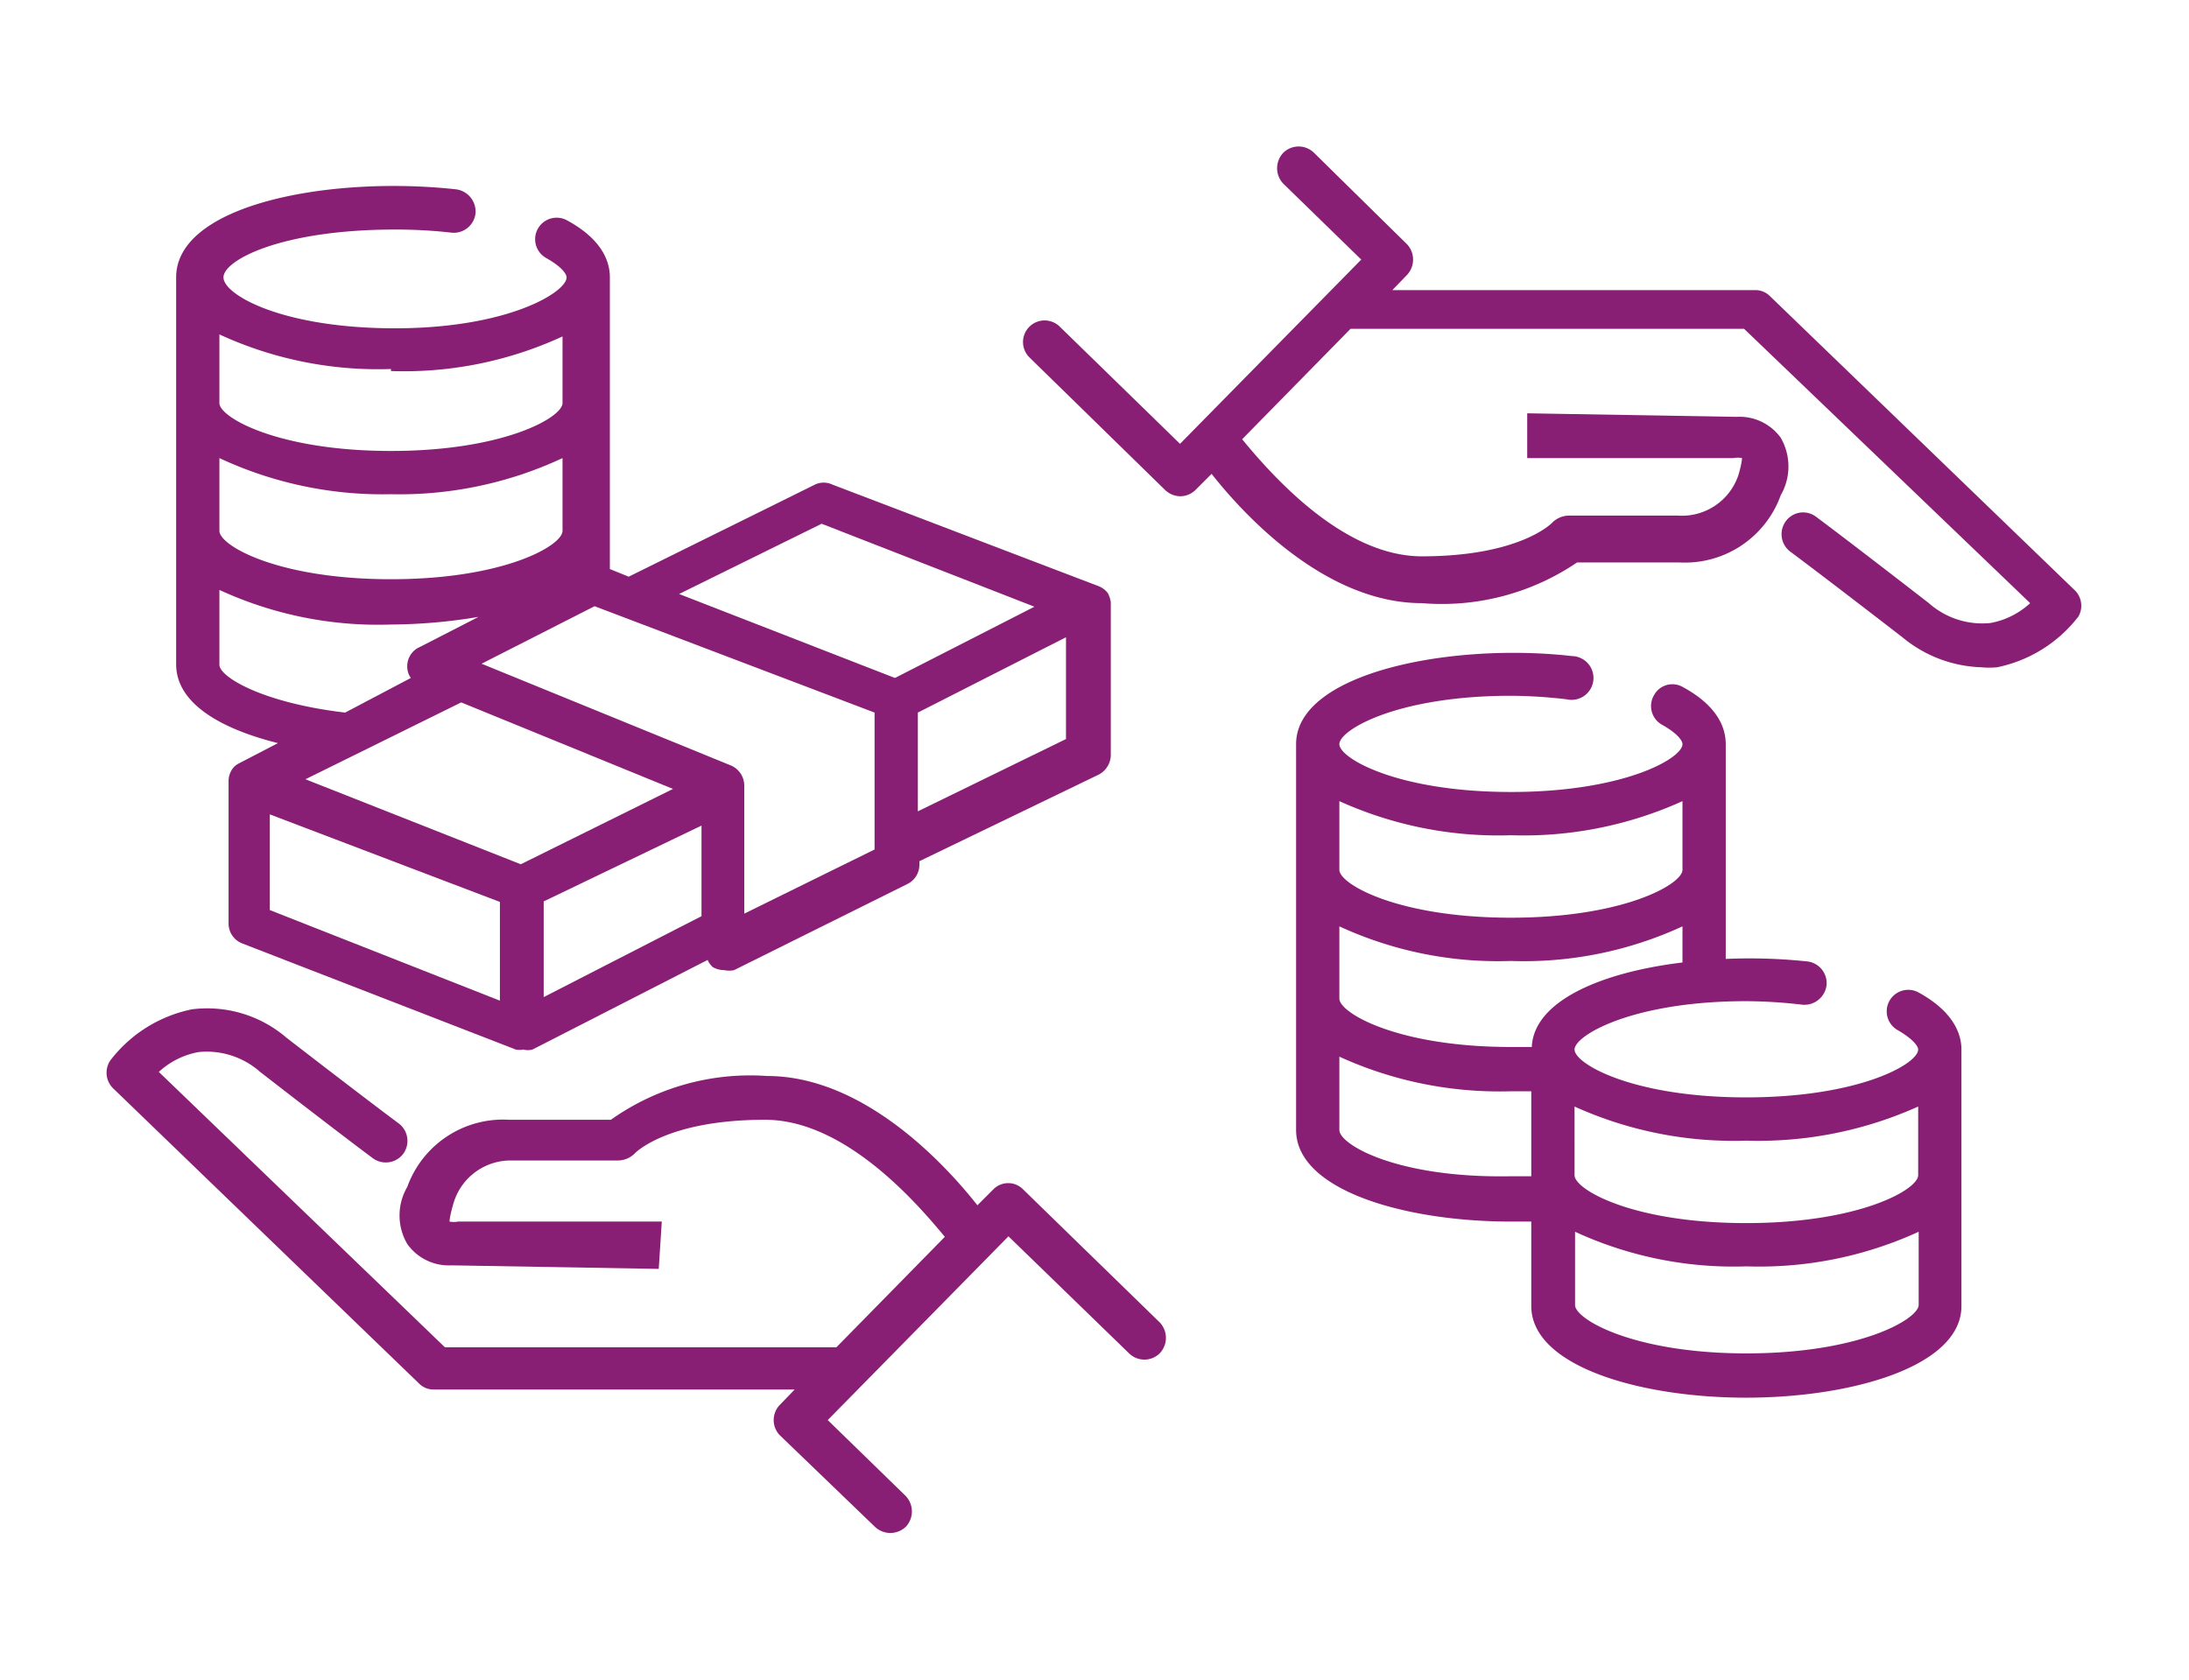 <svg xmlns="http://www.w3.org/2000/svg" viewBox="0 0 43 33"><defs><style>.cls-1{fill:none;}.cls-2{fill:#881f74;}</style></defs><g id="Calque_2" data-name="Calque 2"><g id="Calque_2-2" data-name="Calque 2"><rect class="cls-1" width="43" height="33"/></g><g id="Calque_1-2" data-name="Calque 1"><path class="cls-2" d="M5.46,14.6,4.69,15v0a.35.35,0,0,0-.14.13l0,0a.43.43,0,0,0-.06.2v2.82a.42.42,0,0,0,.28.39l5.36,2.08a.39.39,0,0,0,.15,0,.34.34,0,0,0,.18,0h0l3.44-1.76A.43.43,0,0,0,14,19a.46.46,0,0,0,.23.06.43.43,0,0,0,.19,0l3.4-1.69a.42.42,0,0,0,.24-.38v-.07l3.52-1.7a.44.44,0,0,0,.24-.38V11.83h0v0a.55.55,0,0,0-.06-.18l0,0a.43.43,0,0,0-.17-.13h0l-5.24-2a.4.4,0,0,0-.34,0l-3.66,1.81-.37-.15v-.49s0,0,0-.06,0,0,0-.06V8s0,0,0,0V5.45c0-.3-.14-.74-.84-1.12a.42.42,0,0,0-.41.74c.32.18.4.32.4.38,0,.29-1.15,1-3.37,1s-3.37-.66-3.37-1,1.14-.94,3.37-.94a9.61,9.61,0,0,1,1.1.06.43.43,0,0,0,.48-.37.44.44,0,0,0-.38-.48C6.52,3.45,3.46,4,3.46,5.45V8a.09.09,0,0,0,0,0v2.46s0,0,0,.06,0,0,0,.06v2.47C3.46,13.84,4.38,14.33,5.46,14.6ZM4.31,13.06V11.59a7.43,7.43,0,0,0,3.37.68,10.68,10.68,0,0,0,1.72-.15l-1.15.59A.41.41,0,0,0,8,13.1a.38.38,0,0,0,.07.22L6.78,14C5.16,13.81,4.31,13.3,4.31,13.06ZM7.68,9.71A7.57,7.57,0,0,0,11.05,9v1.43c0,.29-1.15.95-3.37.95s-3.37-.66-3.37-.95V9A7.57,7.57,0,0,0,7.68,9.71Zm3,8,3.1-1.49V18l-3.1,1.59Zm-.45-.73L6,15.31,9.06,13.8l4.16,1.7ZM5.3,16l4.52,1.72v1.94L5.3,17.88Zm11.88.69-2.56,1.26V15.44a.43.43,0,0,0-.26-.4l-4.9-2,2.22-1.13L17.18,14Zm.85-.75V14l2.91-1.48v2Zm-1.89-5.65,4.18,1.63-2.74,1.4-4.24-1.65Zm-8.46-3a7.43,7.43,0,0,0,3.37-.68V7.92c0,.28-1.15.94-3.37.94S4.31,8.2,4.31,7.92V6.57A7.43,7.43,0,0,0,7.68,7.25Z"/><path class="cls-2" d="M37.69,19.5a.42.42,0,1,0-.41.74c.31.18.4.32.4.38,0,.28-1.15.94-3.38.94s-3.37-.66-3.37-.94,1.15-.95,3.37-.95a9.72,9.72,0,0,1,1.11.07.44.44,0,0,0,.47-.38.43.43,0,0,0-.37-.47,10.75,10.75,0,0,0-1.61-.05V17.17s0,0,0,0,0,0,0,0V14.62c0-.3-.14-.74-.84-1.12a.41.41,0,0,0-.57.16.42.42,0,0,0,.16.58c.32.18.4.32.4.38,0,.28-1.15.94-3.37.94s-3.37-.66-3.37-.94,1.14-.95,3.37-.95a9.54,9.54,0,0,1,1.1.07.43.43,0,1,0,.1-.85c-2.36-.27-5.42.32-5.42,1.73v2.47s0,0,0,0a.06.06,0,0,0,0,0v2.47s0,0,0,.05a.07.07,0,0,0,0,0V22.2c0,1.18,2.12,1.8,4.22,1.8l.4,0v1.66c0,1.18,2.13,1.8,4.22,1.8s4.23-.62,4.23-1.8V23.17s0,0,0,0,0,0,0,0V20.62C38.53,20.32,38.38,19.88,37.69,19.5ZM34.3,22.41a7.65,7.65,0,0,0,3.38-.67v1.35c0,.28-1.15.94-3.38.94s-3.37-.66-3.37-.94V21.74A7.57,7.57,0,0,0,34.3,22.41Zm-4.21-1.84-.41,0c-2.23,0-3.37-.67-3.37-.95V18.2a7.43,7.43,0,0,0,3.37.68,7.43,7.43,0,0,0,3.37-.68v.71C31.47,19.1,30.13,19.66,30.09,20.57Zm-.41-4.16a7.57,7.57,0,0,0,3.37-.67v1.35c0,.28-1.15.94-3.37.94s-3.37-.66-3.37-.94V15.74A7.57,7.57,0,0,0,29.68,16.41ZM26.31,22.2V20.76a7.56,7.56,0,0,0,3.37.68l.4,0v1.67s0,0,0,0h0l-.41,0C27.45,23.15,26.31,22.49,26.31,22.2Zm8,4.39c-2.22,0-3.37-.67-3.37-.95V24.2a7.43,7.43,0,0,0,3.37.68,7.5,7.5,0,0,0,3.38-.68v1.44C37.68,25.92,36.53,26.59,34.3,26.59Z"/><path class="cls-2" d="M20.1,23.37a.41.41,0,0,0-.59,0l-.31.31c-.63-.8-2.23-2.54-4.13-2.54A4.73,4.73,0,0,0,12,22H10a2,2,0,0,0-2,1.32,1.11,1.11,0,0,0,0,1.12,1,1,0,0,0,.87.42l4.07.07L13,24,9,24a.47.47,0,0,1-.17,0s0-.09.07-.33A1.17,1.17,0,0,1,10,22.8h2.14a.47.47,0,0,0,.33-.14s.62-.66,2.56-.66c1.58,0,3,1.66,3.53,2.3l-2.13,2.17-.11,0H8.74L3.12,21.06a1.56,1.56,0,0,1,.78-.39,1.58,1.58,0,0,1,1.21.39c1.69,1.31,2.22,1.7,2.22,1.7a.43.43,0,0,0,.59-.09.43.43,0,0,0-.09-.6s-.53-.39-2.2-1.68a2.39,2.39,0,0,0-1.86-.56,2.7,2.7,0,0,0-1.6,1,.43.43,0,0,0,.06.56l6,5.79a.4.4,0,0,0,.29.12h7.09l-.29.3a.43.43,0,0,0,0,.6L17.19,30a.44.44,0,0,0,.6,0,.44.44,0,0,0,0-.61l-1.53-1.49,3.55-3.61,2.37,2.3a.43.43,0,0,0,.6,0,.44.44,0,0,0,0-.61Z"/><path class="cls-2" d="M40.77,11.61l-6-5.79a.4.4,0,0,0-.29-.12H27.35l.29-.3a.44.44,0,0,0,0-.6L25.81,3a.43.43,0,0,0-.6,0,.44.44,0,0,0,0,.61l1.53,1.49L23.18,8.72l-2.36-2.3a.42.42,0,0,0-.6.6l2.67,2.61a.44.44,0,0,0,.3.12.43.43,0,0,0,.3-.13l.31-.31c.63.8,2.23,2.54,4.13,2.54a4.73,4.73,0,0,0,3.05-.8h2a2,2,0,0,0,2-1.32,1.13,1.13,0,0,0,0-1.13,1,1,0,0,0-.87-.41L30,8.12,30,9,34.05,9a.47.47,0,0,1,.17,0s0,.09-.07.33a1.17,1.17,0,0,1-1.19.8H30.82a.47.47,0,0,0-.33.14s-.62.66-2.56.66c-1.58,0-3-1.66-3.53-2.3l2.13-2.17.1,0h7.63l5.62,5.39a1.56,1.56,0,0,1-.78.39,1.58,1.58,0,0,1-1.21-.39c-1.69-1.31-2.22-1.7-2.22-1.7a.42.42,0,0,0-.59.09.43.43,0,0,0,.09.6s.53.39,2.2,1.68a2.55,2.55,0,0,0,1.55.59,1.63,1.63,0,0,0,.31,0,2.7,2.7,0,0,0,1.6-1A.43.43,0,0,0,40.77,11.61Z"/></g></g></svg>